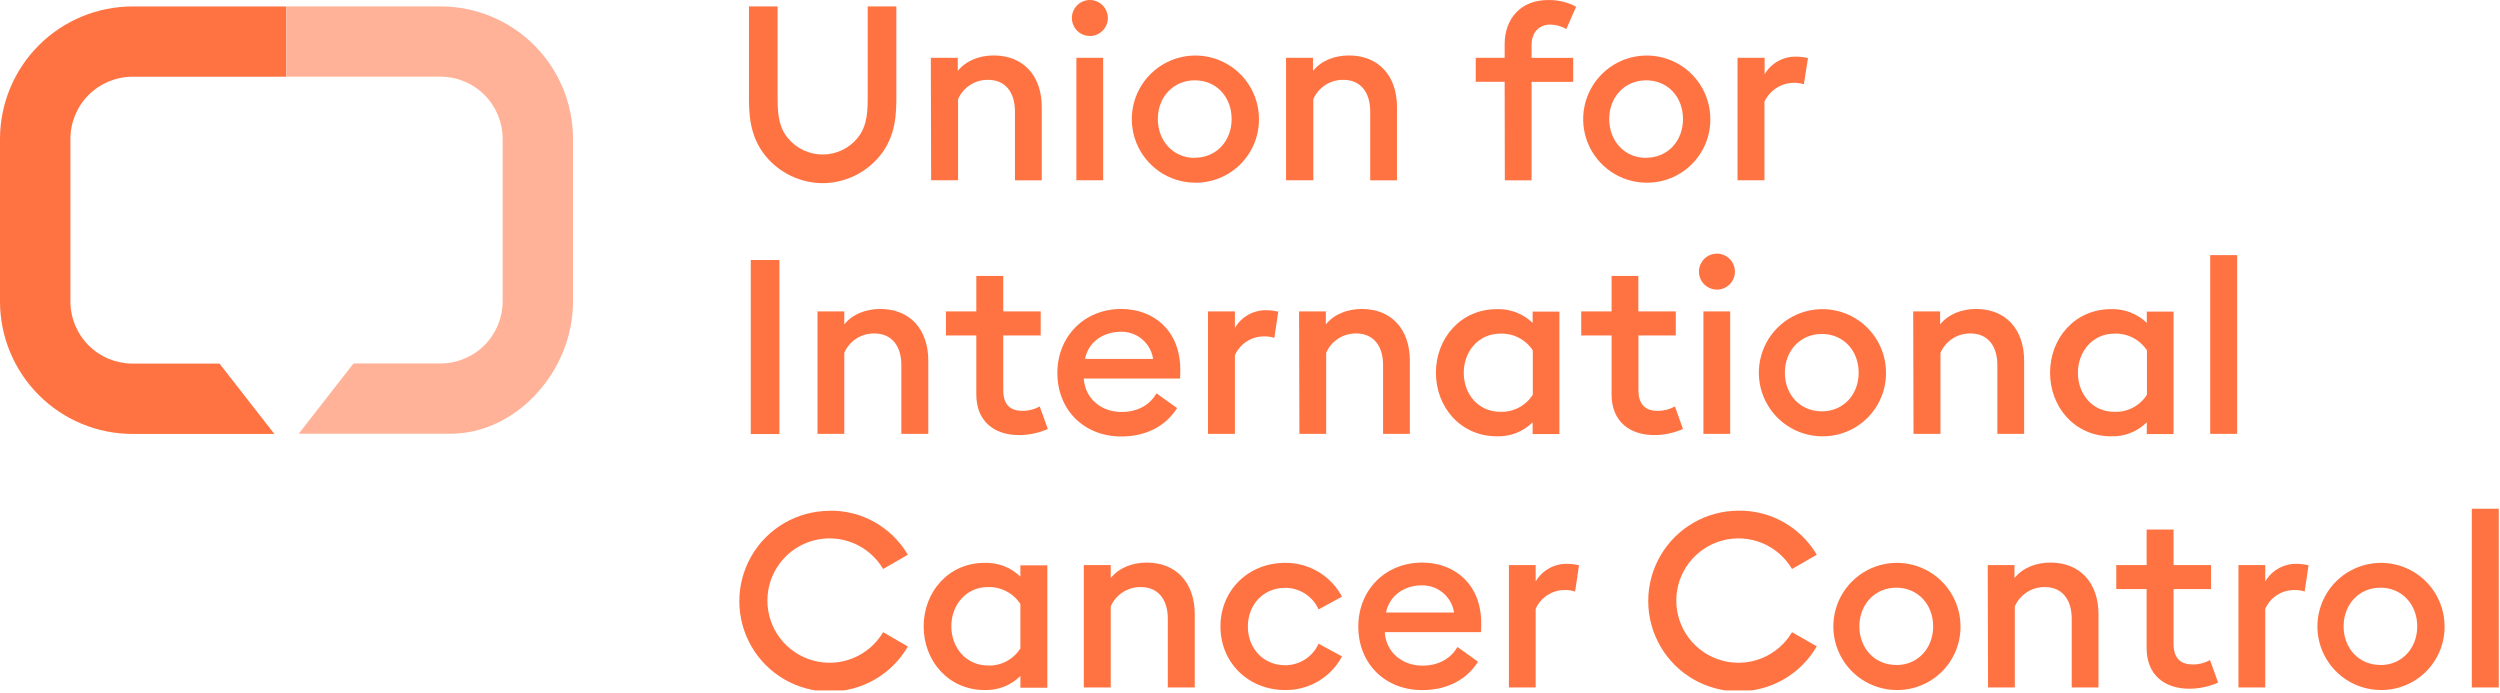 <svg width="747" height="207" viewBox="0 0 747 207" fill="none" xmlns="http://www.w3.org/2000/svg">
<g clip-path="url(#clip0_23_13521)">
<path d="M39.57 22.93H85.57V1.93H39.57C29.079 1.941 19.02 6.113 11.601 13.531C4.183 20.95 0.011 31.009 0 41.5V90.09C0.011 100.581 4.183 110.64 11.601 118.058C19.02 125.477 29.079 129.649 39.57 129.66H81.98L65.65 108.72L65.59 108.64H39.59C34.672 108.635 29.957 106.679 26.479 103.201C23.001 99.723 21.045 95.008 21.04 90.09V41.48C21.045 36.565 22.999 31.853 26.472 28.376C29.945 24.899 34.655 22.941 39.57 22.93Z" fill="#FF7342"/>
<path d="M131.63 1.91H85.63V22.91H131.63C136.549 22.915 141.265 24.871 144.744 28.348C148.224 31.826 150.182 36.541 150.19 41.46V90.05C150.182 94.969 148.224 99.684 144.744 103.162C141.265 106.639 136.549 108.595 131.63 108.6H105.63L89.25 129.6H134.62C154.12 129.6 171.22 111.11 171.22 90.03V41.48C171.209 30.985 167.034 20.923 159.611 13.504C152.188 6.085 142.125 1.915 131.63 1.91Z" fill="#FFB297"/>
<path d="M224.33 77.69H232.89V129.69H224.33V77.69Z" fill="#FF7342"/>
<path d="M278.13 17.27H286.18V21.18C288.67 18.11 292.62 16.57 296.94 16.57C305.72 16.57 311.28 22.57 311.28 32.01V53.89H303.27V33.3C303.27 27.52 300.34 23.86 295.27 23.86C293.366 23.822 291.493 24.351 289.89 25.381C288.288 26.41 287.027 27.892 286.27 29.64V53.86H278.22L278.13 17.27Z" fill="#FF7342"/>
<path d="M325.62 10.76C324.558 10.754 323.522 10.434 322.642 9.841C321.762 9.247 321.077 8.407 320.674 7.425C320.27 6.443 320.166 5.364 320.375 4.323C320.583 3.282 321.095 2.326 321.846 1.576C322.596 0.825 323.552 0.313 324.593 0.105C325.634 -0.104 326.713 0 327.695 0.404C328.677 0.807 329.517 1.492 330.111 2.372C330.704 3.252 331.024 4.288 331.03 5.35C331.034 6.061 330.897 6.767 330.626 7.425C330.356 8.083 329.957 8.681 329.454 9.184C328.951 9.687 328.353 10.086 327.695 10.356C327.037 10.627 326.332 10.764 325.62 10.76ZM321.62 17.27H329.62V53.86H321.62V17.27Z" fill="#FF7342"/>
<path d="M357.01 54.59C353.26 54.556 349.603 53.414 346.501 51.306C343.399 49.198 340.99 46.219 339.578 42.744C338.166 39.269 337.814 35.455 338.566 31.78C339.318 28.106 341.141 24.736 343.805 22.096C346.469 19.456 349.855 17.663 353.536 16.944C357.216 16.224 361.028 16.61 364.49 18.053C367.952 19.496 370.909 21.931 372.99 25.052C375.07 28.173 376.18 31.84 376.18 35.59C376.195 38.104 375.708 40.595 374.748 42.918C373.788 45.241 372.373 47.349 370.588 49.119C368.803 50.888 366.682 52.284 364.351 53.223C362.019 54.163 359.524 54.627 357.01 54.59ZM357.01 47.13C363.45 47.13 368.01 42.13 368.01 35.56C368.01 28.99 363.48 24 357.01 24C350.54 24 345.96 29.05 345.96 35.56C345.96 42.07 350.5 47.18 357.01 47.18V47.13Z" fill="#FF7342"/>
<path d="M384.27 17.27H392.32V21.18C394.81 18.11 398.76 16.57 403.08 16.57C411.86 16.57 417.42 22.57 417.42 32.01V53.89H409.42V33.3C409.42 27.52 406.49 23.86 401.42 23.86C399.516 23.822 397.643 24.351 396.04 25.381C394.438 26.41 393.178 27.892 392.42 29.64V53.86H384.27V17.27Z" fill="#FF7342"/>
<path d="M449.59 24.44H440.95V17.27H449.59V13.18C449.59 5.72 454.27 0.01 462.54 0.01C465.469 -0.059 468.366 0.63 470.95 2.01L468.02 8.67C466.575 7.834 464.94 7.38 463.27 7.35C459.76 7.35 457.64 9.77 457.64 13.42V17.3H470.07V24.47H457.64V53.89H449.64L449.59 24.44Z" fill="#FF7342"/>
<path d="M491.88 54.59C488.129 54.556 484.473 53.414 481.371 51.306C478.269 49.198 475.86 46.219 474.448 42.744C473.036 39.269 472.684 35.455 473.436 31.78C474.188 28.106 476.011 24.736 478.675 22.096C481.339 19.456 484.724 17.663 488.405 16.944C492.086 16.224 495.898 16.61 499.36 18.053C502.821 19.496 505.779 21.931 507.859 25.052C509.94 28.173 511.05 31.84 511.05 35.59C511.065 38.104 510.578 40.595 509.618 42.918C508.657 45.241 507.243 47.349 505.458 49.119C503.672 50.888 501.552 52.284 499.22 53.223C496.889 54.163 494.393 54.627 491.88 54.59ZM491.88 47.13C498.32 47.13 502.88 42.13 502.88 35.56C502.88 28.99 498.35 24 491.88 24C485.41 24 480.83 29.05 480.83 35.56C480.83 42.07 485.36 47.18 491.88 47.18V47.13Z" fill="#FF7342"/>
<path d="M519.17 17.27H527.27V22.18C528.213 20.574 529.561 19.244 531.179 18.321C532.796 17.398 534.627 16.915 536.49 16.92C537.746 16.918 538.999 17.065 540.22 17.36L539 25.18C536.74 24.476 534.301 24.615 532.135 25.571C529.969 26.527 528.223 28.235 527.22 30.38V53.87H519.17V17.27Z" fill="#FF7342"/>
<path d="M244.27 93.05H252.27V96.93C254.76 93.86 258.71 92.32 263.03 92.32C271.81 92.32 277.37 98.32 277.37 107.76V129.64H269.32V109.08C269.32 103.3 266.39 99.64 261.27 99.64C259.366 99.603 257.494 100.133 255.892 101.162C254.289 102.191 253.029 103.673 252.27 105.42V129.64H244.27V93.05Z" fill="#FF7342"/>
<path d="M304.45 130C297.36 130 291.72 126.13 291.72 117.86V100.23H282.65V93.05H291.72V82.45H299.77V93.05H310.96V100.23H299.77V116.54C299.77 121.08 302.04 122.76 305.48 122.76C307.296 122.784 309.086 122.329 310.67 121.44L313.09 128.18C310.369 129.383 307.425 130.003 304.45 130Z" fill="#FF7342"/>
<path d="M335.04 92.32C344.62 92.32 352.67 98.69 352.67 110.47C352.67 111.27 352.67 111.93 352.6 113.1H323.84C324.21 119.1 329.04 123.1 335.11 123.1C340.23 123.1 343.67 120.76 345.57 117.54L351.72 121.93C348.43 127.13 342.72 130.42 335.04 130.42C323.92 130.42 315.94 122.52 315.94 111.42C315.94 100.59 323.92 92.32 335.04 92.32ZM324.21 107.25H344.55C344.202 104.926 343.008 102.812 341.198 101.314C339.388 99.815 337.088 99.038 334.74 99.13C330.06 99.18 325.27 101.83 324.21 107.25Z" fill="#FF7342"/>
<path d="M360.94 93.05H368.99V97.96C369.933 96.353 371.28 95.021 372.898 94.096C374.515 93.172 376.347 92.687 378.21 92.69C379.466 92.688 380.719 92.835 381.94 93.13L380.77 100.96C379.754 100.63 378.688 100.481 377.62 100.52C375.791 100.523 374.002 101.056 372.47 102.055C370.938 103.055 369.729 104.477 368.99 106.15V129.64H360.94V93.05Z" fill="#FF7342"/>
<path d="M388.16 93.05H396.16V96.93C398.65 93.86 402.6 92.32 406.92 92.32C415.7 92.32 421.26 98.32 421.26 107.76V129.64H413.26V109.08C413.26 103.3 410.34 99.64 405.26 99.64C403.356 99.603 401.484 100.133 399.882 101.162C398.279 102.191 397.019 103.673 396.26 105.42V129.64H388.26L388.16 93.05Z" fill="#FF7342"/>
<path d="M447.27 130.37C436.44 130.37 429.05 121.66 429.05 111.37C429.05 101.08 436.44 92.37 447.27 92.37C449.234 92.305 451.191 92.634 453.025 93.339C454.859 94.043 456.534 95.108 457.95 96.47V93.1H465.95V129.69H457.95V126.18C456.551 127.572 454.881 128.661 453.044 129.382C451.207 130.103 449.242 130.439 447.27 130.37ZM448.27 123.05C450.198 123.125 452.112 122.692 453.82 121.793C455.528 120.894 456.97 119.562 458 117.93V104.69C456.944 103.091 455.494 101.791 453.79 100.915C452.086 100.039 450.185 99.617 448.27 99.69C441.83 99.69 437.37 104.96 437.37 111.4C437.37 117.84 441.79 123.05 448.27 123.05Z" fill="#FF7342"/>
<path d="M494.27 130C487.17 130 481.54 126.13 481.54 117.86V100.23H472.47V93.05H481.54V82.45H489.54V93.05H500.73V100.23H489.57V116.54C489.57 121.08 491.84 122.76 495.27 122.76C497.09 122.786 498.883 122.33 500.47 121.44L502.88 128.18C500.169 129.382 497.236 130.002 494.27 130Z" fill="#FF7342"/>
<path d="M512.98 86.54C511.919 86.532 510.884 86.21 510.005 85.616C509.126 85.021 508.443 84.18 508.041 83.198C507.639 82.216 507.537 81.137 507.746 80.097C507.956 79.057 508.468 78.102 509.219 77.352C509.97 76.603 510.926 76.092 511.967 75.884C513.007 75.676 514.086 75.781 515.067 76.185C516.049 76.588 516.889 77.273 517.482 78.153C518.075 79.033 518.394 80.069 518.4 81.13C518.404 81.842 518.266 82.548 517.995 83.207C517.724 83.866 517.325 84.465 516.821 84.968C516.317 85.471 515.717 85.869 515.058 86.139C514.399 86.409 513.692 86.545 512.98 86.54ZM508.98 93.05H516.98V129.64H508.98V93.05Z" fill="#FF7342"/>
<path d="M544.37 130.37C540.62 130.337 536.963 129.194 533.861 127.086C530.759 124.978 528.35 121.999 526.938 118.524C525.526 115.049 525.174 111.235 525.926 107.56C526.678 103.886 528.501 100.516 531.165 97.876C533.829 95.236 537.214 93.443 540.895 92.724C544.576 92.004 548.388 92.39 551.85 93.833C555.312 95.276 558.269 97.711 560.349 100.832C562.43 103.953 563.54 107.62 563.54 111.37C563.556 113.884 563.07 116.376 562.111 118.7C561.151 121.023 559.737 123.132 557.951 124.902C556.165 126.672 554.044 128.067 551.712 129.006C549.38 129.945 546.884 130.409 544.37 130.37ZM544.37 122.91C550.81 122.91 555.37 117.91 555.37 111.35C555.37 104.79 550.83 99.79 544.37 99.79C537.91 99.79 533.32 104.79 533.32 111.35C533.32 117.91 537.86 122.91 544.37 122.91Z" fill="#FF7342"/>
<path d="M571.66 93.05H579.71V96.93C582.2 93.86 586.15 92.32 590.47 92.32C599.25 92.32 604.81 98.32 604.81 107.76V129.64H596.81V109.08C596.81 103.3 593.88 99.64 588.81 99.64C586.906 99.602 585.033 100.131 583.431 101.161C581.828 102.19 580.568 103.673 579.81 105.42V129.64H571.76L571.66 93.05Z" fill="#FF7342"/>
<path d="M630.78 130.37C619.95 130.37 612.56 121.66 612.56 111.37C612.56 101.08 619.95 92.37 630.78 92.37C632.744 92.304 634.701 92.633 636.536 93.338C638.37 94.042 640.045 95.107 641.46 96.47V93.1H649.46V129.69H641.46V126.18C640.061 127.572 638.392 128.662 636.555 129.383C634.718 130.104 632.752 130.44 630.78 130.37ZM631.78 123.05C633.709 123.125 635.623 122.692 637.331 121.793C639.039 120.894 640.48 119.562 641.51 117.93V104.69C640.455 103.09 639.006 101.789 637.301 100.913C635.597 100.038 633.695 99.616 631.78 99.69C625.35 99.69 620.88 104.96 620.88 111.4C620.88 117.84 625.27 123.05 631.73 123.05H631.78Z" fill="#FF7342"/>
<path d="M660.41 76.23H668.46V129.64H660.41V76.23Z" fill="#FF7342"/>
<path d="M247.89 152.59C252.603 152.524 257.25 153.708 261.356 156.022C265.463 158.335 268.884 161.695 271.27 165.76L263.88 170.01C261.81 166.5 258.643 163.768 254.867 162.235C251.091 160.702 246.916 160.453 242.984 161.526C239.053 162.599 235.583 164.935 233.11 168.174C230.637 171.413 229.297 175.375 229.297 179.45C229.297 183.525 230.637 187.487 233.11 190.726C235.583 193.965 239.053 196.301 242.984 197.374C246.916 198.447 251.091 198.198 254.867 196.665C258.643 195.132 261.81 192.4 263.88 188.89L271.27 193.18C268.896 197.277 265.486 200.677 261.382 203.039C257.279 205.402 252.626 206.643 247.891 206.64C243.156 206.636 238.505 205.388 234.405 203.02C230.305 200.651 226.9 197.246 224.532 193.146C222.163 189.046 220.914 184.395 220.911 179.66C220.907 174.925 222.149 170.273 224.511 166.169C226.873 162.066 230.273 158.655 234.37 156.281C238.466 153.906 243.115 152.651 247.85 152.64L247.89 152.59Z" fill="#FF7342"/>
<path d="M294.21 206.18C283.38 206.18 275.99 197.48 275.99 187.18C275.99 176.88 283.38 168.18 294.21 168.18C296.174 168.114 298.131 168.443 299.966 169.148C301.8 169.852 303.475 170.917 304.89 172.28V168.92H312.94V205.5H304.89V201.98C303.492 203.374 301.823 204.466 299.986 205.188C298.149 205.911 296.183 206.248 294.21 206.18ZM295.16 198.87C297.089 198.939 299.002 198.502 300.709 197.602C302.416 196.702 303.858 195.37 304.89 193.74V180.47C303.839 178.863 302.392 177.554 300.687 176.669C298.983 175.785 297.079 175.354 295.16 175.42C288.72 175.42 284.26 180.69 284.26 187.13C284.26 193.57 288.72 198.84 295.16 198.84V198.87Z" fill="#FF7342"/>
<path d="M323.84 168.84H331.89V172.71C334.38 169.64 338.33 168.1 342.65 168.1C351.43 168.1 356.99 174.1 356.99 183.54V205.42H348.94V184.86C348.94 179.08 346.01 175.42 340.89 175.42C338.986 175.383 337.114 175.913 335.511 176.942C333.909 177.971 332.648 179.453 331.89 181.2V205.42H323.84V168.84Z" fill="#FF7342"/>
<path d="M383.99 206.18C372.99 206.18 364.67 197.99 364.67 187.18C364.67 176.37 373.01 168.18 383.99 168.18C387.478 168.141 390.909 169.063 393.907 170.844C396.906 172.626 399.356 175.198 400.99 178.28L393.99 182.09C393.126 180.163 391.721 178.529 389.946 177.386C388.171 176.242 386.101 175.639 383.99 175.65C377.47 175.65 372.86 180.7 372.86 187.21C372.86 193.72 377.47 198.77 383.99 198.77C386.101 198.78 388.171 198.177 389.946 197.034C391.721 195.891 393.126 194.257 393.99 192.33L400.99 196.14C399.353 199.215 396.901 201.779 393.902 203.55C390.902 205.322 387.473 206.231 383.99 206.18Z" fill="#FF7342"/>
<path d="M424.96 168.1C434.55 168.1 442.59 174.47 442.59 186.25C442.59 187.06 442.59 187.71 442.52 188.89H413.77C414.13 194.89 418.96 198.89 425.03 198.89C430.16 198.89 433.59 196.54 435.5 193.33L441.64 197.72C438.35 202.91 432.64 206.2 424.96 206.2C413.84 206.2 405.86 198.3 405.86 187.2C405.86 176.37 413.84 168.1 424.96 168.1ZM414.13 183.03H434.47C434.122 180.708 432.93 178.595 431.122 177.097C429.314 175.599 427.016 174.82 424.67 174.91C419.99 174.91 415.27 177.62 414.13 183.03Z" fill="#FF7342"/>
<path d="M450.86 168.84H458.86V173.74C459.803 172.133 461.15 170.801 462.768 169.876C464.385 168.952 466.217 168.467 468.08 168.47C469.336 168.467 470.589 168.615 471.81 168.91L470.64 176.74C469.623 176.414 468.557 176.265 467.49 176.3C465.661 176.304 463.873 176.838 462.341 177.837C460.809 178.836 459.6 180.258 458.86 181.93V205.42H450.86V168.84Z" fill="#FF7342"/>
<path d="M519.44 152.59C524.158 152.517 528.812 153.698 532.925 156.012C537.037 158.325 540.463 161.689 542.85 165.76L535.46 170.01C533.389 166.5 530.222 163.768 526.446 162.235C522.67 160.702 518.495 160.453 514.564 161.526C510.633 162.599 507.163 164.935 504.69 168.174C502.216 171.413 500.877 175.375 500.877 179.45C500.877 183.525 502.216 187.488 504.69 190.726C507.163 193.965 510.633 196.301 514.564 197.374C518.495 198.447 522.67 198.198 526.446 196.665C530.222 195.132 533.389 192.4 535.46 188.89L542.85 193.13C540.475 197.227 537.065 200.627 532.961 202.99C528.857 205.352 524.204 206.594 519.468 206.59C514.733 206.586 510.082 205.337 505.982 202.968C501.882 200.599 498.477 197.193 496.109 193.092C493.741 188.991 492.493 184.34 492.49 179.604C492.488 174.869 493.731 170.216 496.094 166.113C498.458 162.01 501.859 158.6 505.957 156.227C510.055 153.853 514.704 152.599 519.44 152.59Z" fill="#FF7342"/>
<path d="M566.63 206.18C562.879 206.146 559.223 205.004 556.121 202.896C553.019 200.787 550.61 197.808 549.198 194.334C547.786 190.859 547.434 187.044 548.186 183.37C548.938 179.696 550.761 176.326 553.425 173.686C556.089 171.046 559.474 169.253 563.155 168.534C566.836 167.814 570.648 168.2 574.11 169.643C577.571 171.086 580.529 173.521 582.609 176.642C584.69 179.763 585.8 183.429 585.8 187.18C585.816 189.694 585.33 192.186 584.37 194.51C583.411 196.833 581.996 198.942 580.211 200.712C578.425 202.481 576.304 203.877 573.972 204.816C571.64 205.755 569.144 206.219 566.63 206.18ZM566.63 198.72C573.07 198.72 577.63 193.67 577.63 187.16C577.63 180.65 573.09 175.6 566.63 175.6C560.17 175.6 555.58 180.65 555.58 187.16C555.58 193.67 560.12 198.69 566.63 198.69V198.72Z" fill="#FF7342"/>
<path d="M593.93 168.84H601.93V172.71C604.42 169.64 608.37 168.1 612.69 168.1C621.47 168.1 627.03 174.1 627.03 183.54V205.42H619.03V184.86C619.03 179.08 616.1 175.42 611.03 175.42C609.126 175.385 607.255 175.915 605.653 176.944C604.051 177.973 602.79 179.454 602.03 181.2V205.42H594.03L593.93 168.84Z" fill="#FF7342"/>
<path d="M654.14 205.79C647.05 205.79 641.41 201.91 641.41 193.64V176.01H632.34V168.84H641.41V158.23H649.46V168.84H660.65V176.01H649.46V192.32C649.46 196.86 651.73 198.54 655.17 198.54C656.985 198.565 658.774 198.113 660.36 197.23L662.78 203.96C660.059 205.167 657.116 205.791 654.14 205.79Z" fill="#FF7342"/>
<path d="M668.85 168.84H676.85V173.74C677.793 172.133 679.14 170.801 680.758 169.876C682.375 168.952 684.207 168.467 686.07 168.47C687.326 168.468 688.579 168.615 689.8 168.91L688.63 176.74C687.613 176.414 686.548 176.265 685.48 176.3C683.651 176.303 681.862 176.836 680.33 177.835C678.798 178.835 677.589 180.257 676.85 181.93V205.42H668.85V168.84Z" fill="#FF7342"/>
<path d="M711.27 206.18C707.52 206.146 703.863 205.004 700.761 202.896C697.659 200.787 695.25 197.808 693.838 194.334C692.426 190.859 692.074 187.044 692.826 183.37C693.578 179.696 695.401 176.326 698.065 173.686C700.729 171.046 704.114 169.253 707.795 168.534C711.476 167.814 715.288 168.2 718.75 169.643C722.212 171.086 725.169 173.521 727.249 176.642C729.33 179.763 730.44 183.429 730.44 187.18C730.456 189.694 729.97 192.186 729.01 194.51C728.051 196.833 726.637 198.942 724.851 200.712C723.065 202.481 720.944 203.877 718.612 204.816C716.28 205.755 713.784 206.219 711.27 206.18ZM711.27 198.72C717.71 198.72 722.27 193.67 722.27 187.16C722.27 180.65 717.74 175.6 711.27 175.6C704.8 175.6 700.27 180.65 700.27 187.16C700.27 193.67 704.78 198.69 711.27 198.69V198.72Z" fill="#FF7342"/>
<path d="M738.58 152.01H746.63V205.42H738.58V152.01Z" fill="#FF7342"/>
<path d="M245.79 54.73C249.064 54.715 252.294 53.977 255.249 52.57C258.205 51.163 260.814 49.121 262.89 46.59C267.83 40.52 267.83 33.59 267.83 28.5V1.91H259.27V28.44C259.27 33.02 259.27 37.44 256.27 41.19C255.006 42.745 253.411 43.998 251.602 44.859C249.792 45.72 247.814 46.167 245.81 46.167C243.806 46.167 241.828 45.72 240.018 44.859C238.209 43.998 236.614 42.745 235.35 41.19C232.35 37.46 232.35 33.02 232.35 28.44V1.91H223.79V28.5C223.79 33.57 223.79 40.5 228.73 46.59C230.806 49.121 233.415 51.163 236.371 52.57C239.327 53.977 242.556 54.715 245.83 54.73H245.79Z" fill="#FF7342"/>
</g>
<defs>
<clipPath id="clip0_23_13521">
<rect width="746.63" height="206.3" fill="white"/>
</clipPath>
</defs>
</svg>